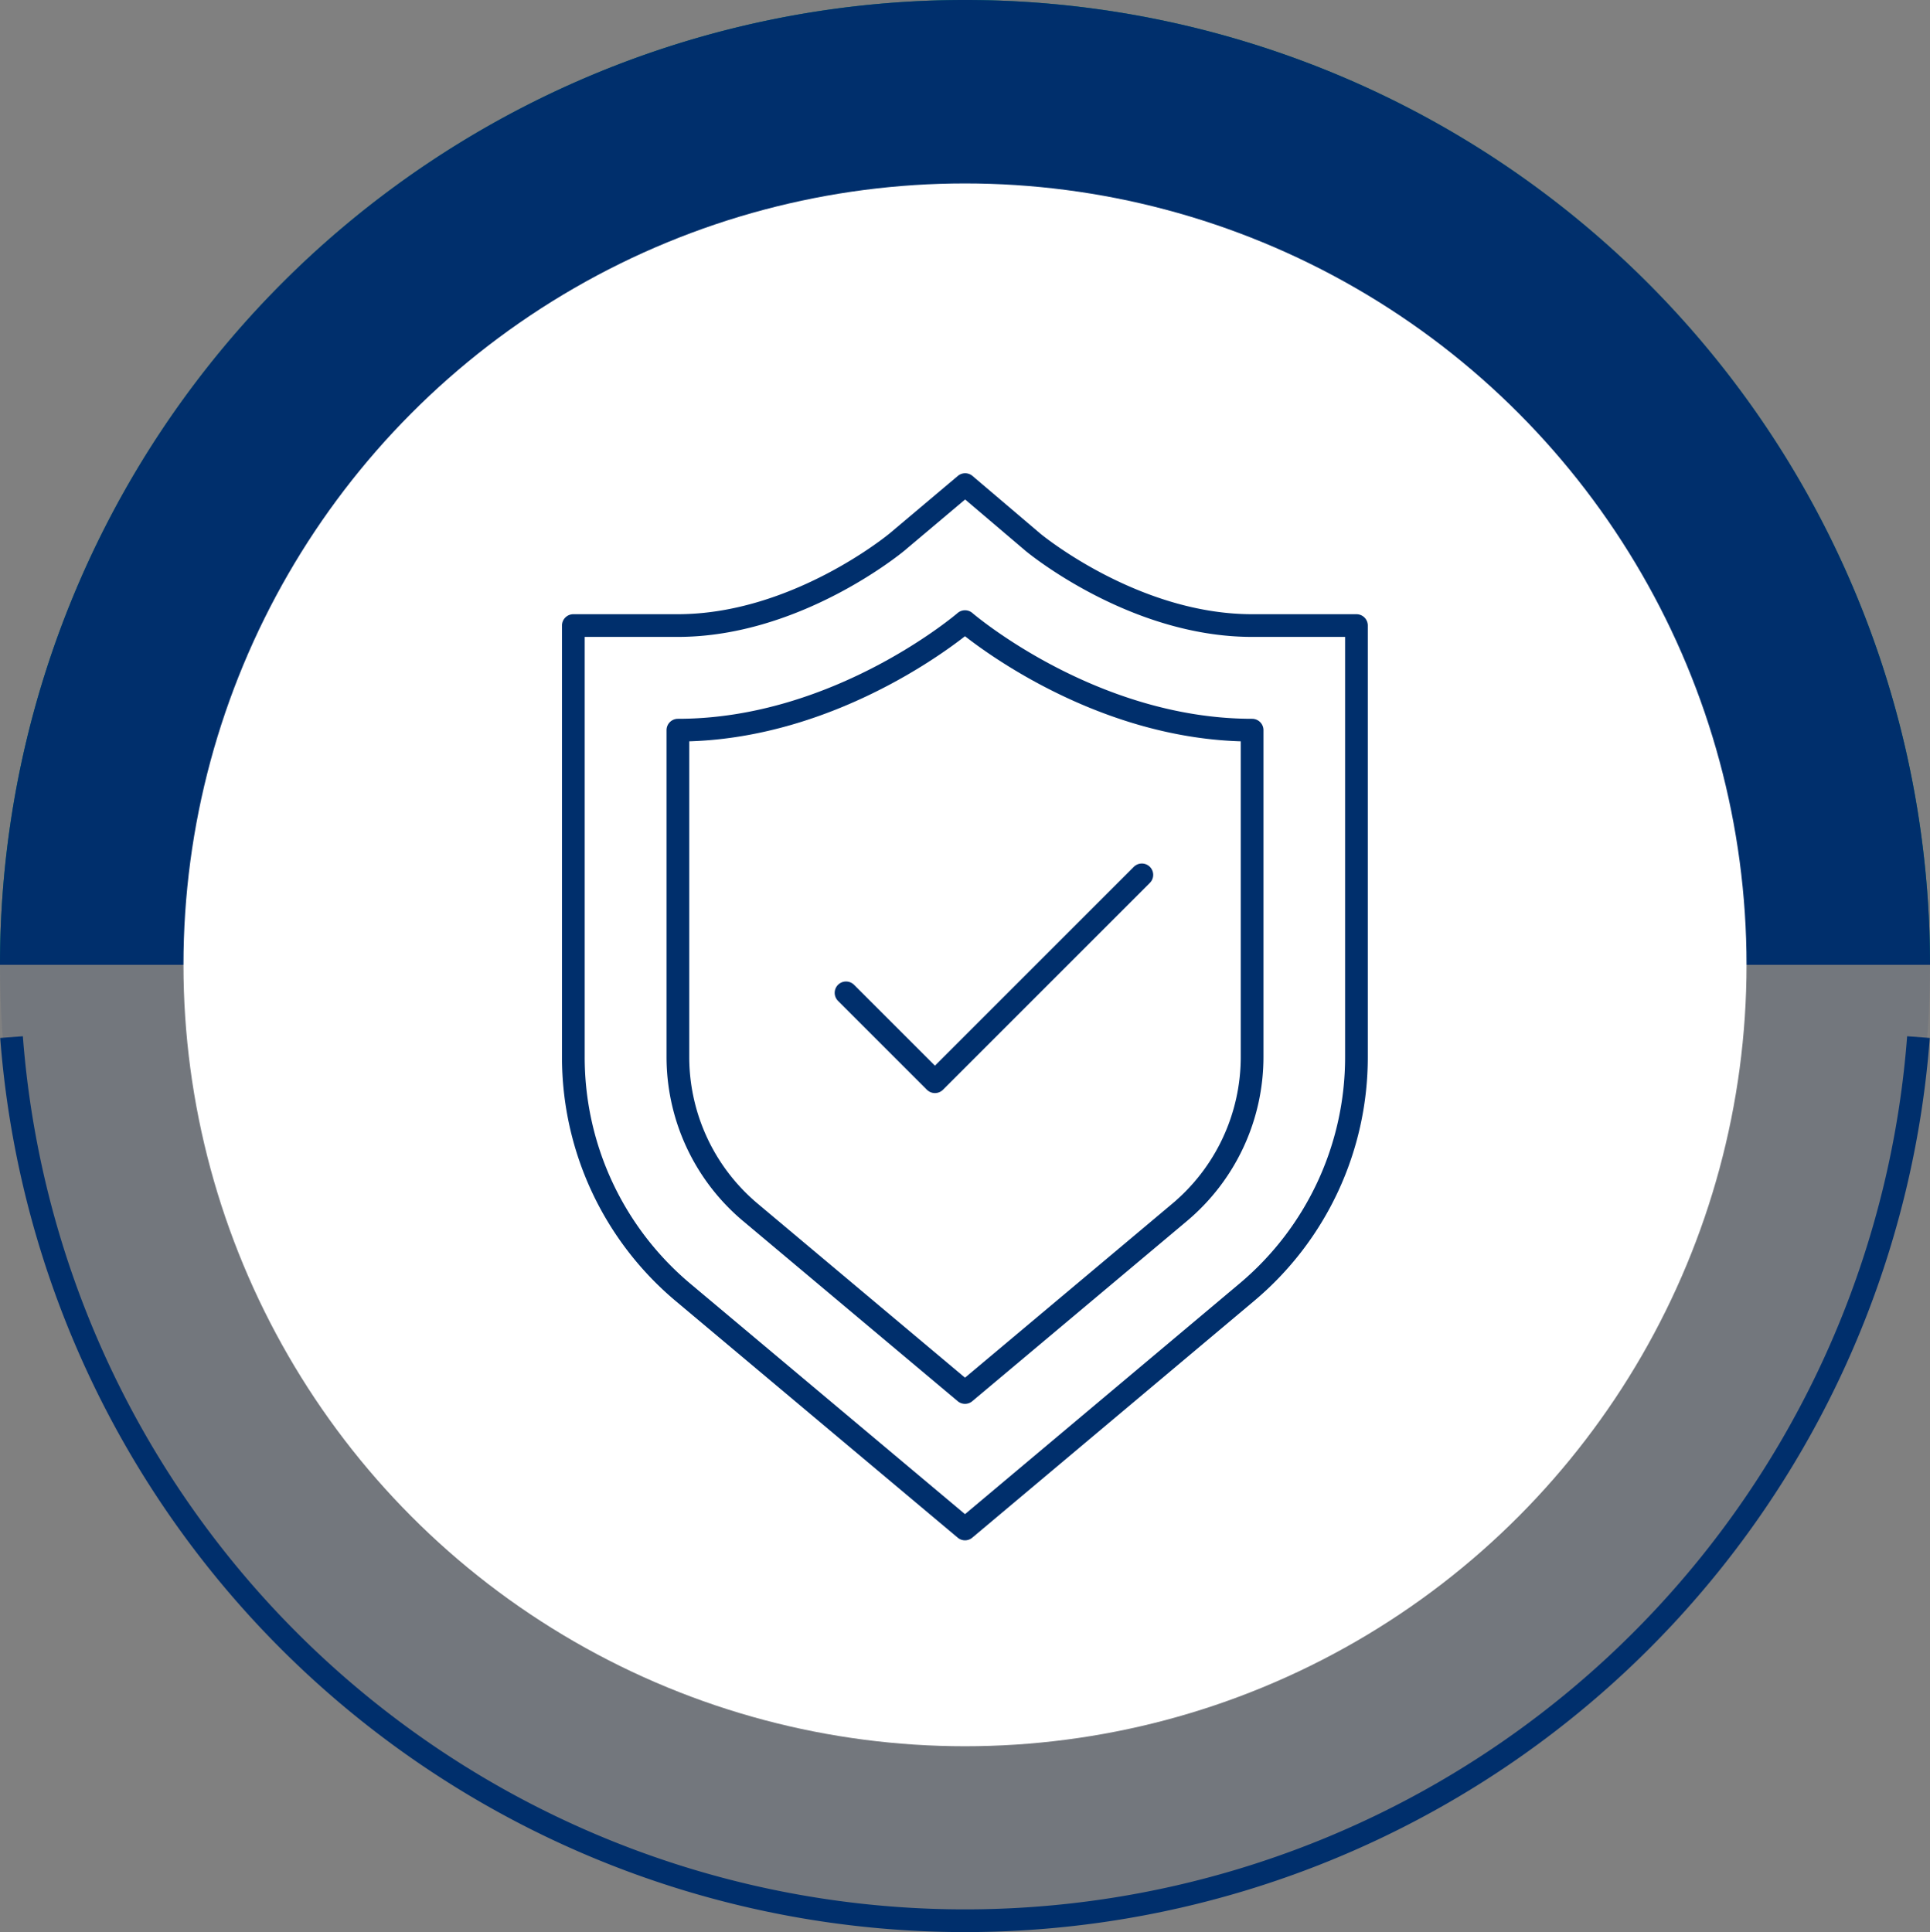 <svg xmlns="http://www.w3.org/2000/svg" width="85" height="85.111" viewBox="0 0 85 85.111">
  <rect x="0" y="0" width="85" height="85.111" fill="#808080" stroke="none"/>
  <g id="wellington_shields_mitigate_risk_icon" transform="translate(-397.5 -2.5)">
    <g id="Group_1071" data-name="Group 1071">
      <g id="Group_1069" data-name="Group 1069">
        <circle id="Ellipse_190" data-name="Ellipse 190" cx="42.5" cy="42.5" r="42.5" transform="translate(397.5 2.5)" fill="#002f6c" opacity="0.1"/>
        <path id="Path_1150" data-name="Path 1150" d="M482.5,45a42.5,42.5,0,0,0-85,0Z" fill="#00796b"/>
      </g>
      <g id="Group_1070" data-name="Group 1070">
        <path id="Path_1151" data-name="Path 1151" d="M398.008,48.183a42.113,42.113,0,0,0,83.984,0" fill="none" stroke="#002f6c" stroke-miterlimit="10" stroke-width="1"/>
      </g>
      <path id="Path_1152" data-name="Path 1152" d="M482.5,45a42.5,42.5,0,0,0-85,0Z" fill="#002f6c"/>
    </g>
    <circle id="Ellipse_191" data-name="Ellipse 191" cx="34.42" cy="34.42" r="34.42" transform="translate(405.58 10.58)" fill="#fff"/>
    <g id="Group_1072" data-name="Group 1072">
      <path id="Path_1153" data-name="Path 1153" d="M434.76,46.233l3.916,3.916,9.113-9.113" fill="none" stroke="#002f6c" stroke-linecap="round" stroke-linejoin="round" stroke-width="1"/>
      <path id="Path_1154" data-name="Path 1154" d="M427.584,59.429a13.523,13.523,0,0,1-4.833-10.374v-19h4.6c5.227,0,9.613-3.644,9.656-3.68l3-2.529,2.993,2.545c.024.02,4.413,3.664,9.64,3.664h4.6v19a13.514,13.514,0,0,1-4.831,10.369L440,69.849Z" fill="none" stroke="#002f6c" stroke-linecap="round" stroke-linejoin="round" stroke-width="1"/>
      <path id="Path_1155" data-name="Path 1155" d="M440,63.837l9.454-7.936a8.937,8.937,0,0,0,3.191-6.845V34.662c-7.1,0-12.645-4.78-12.645-4.78s-5.545,4.78-12.645,4.78V49.056a8.937,8.937,0,0,0,3.191,6.845Z" fill="none" stroke="#002f6c" stroke-linecap="round" stroke-linejoin="round" stroke-width="1"/>
    </g>
  </g>
</svg>
